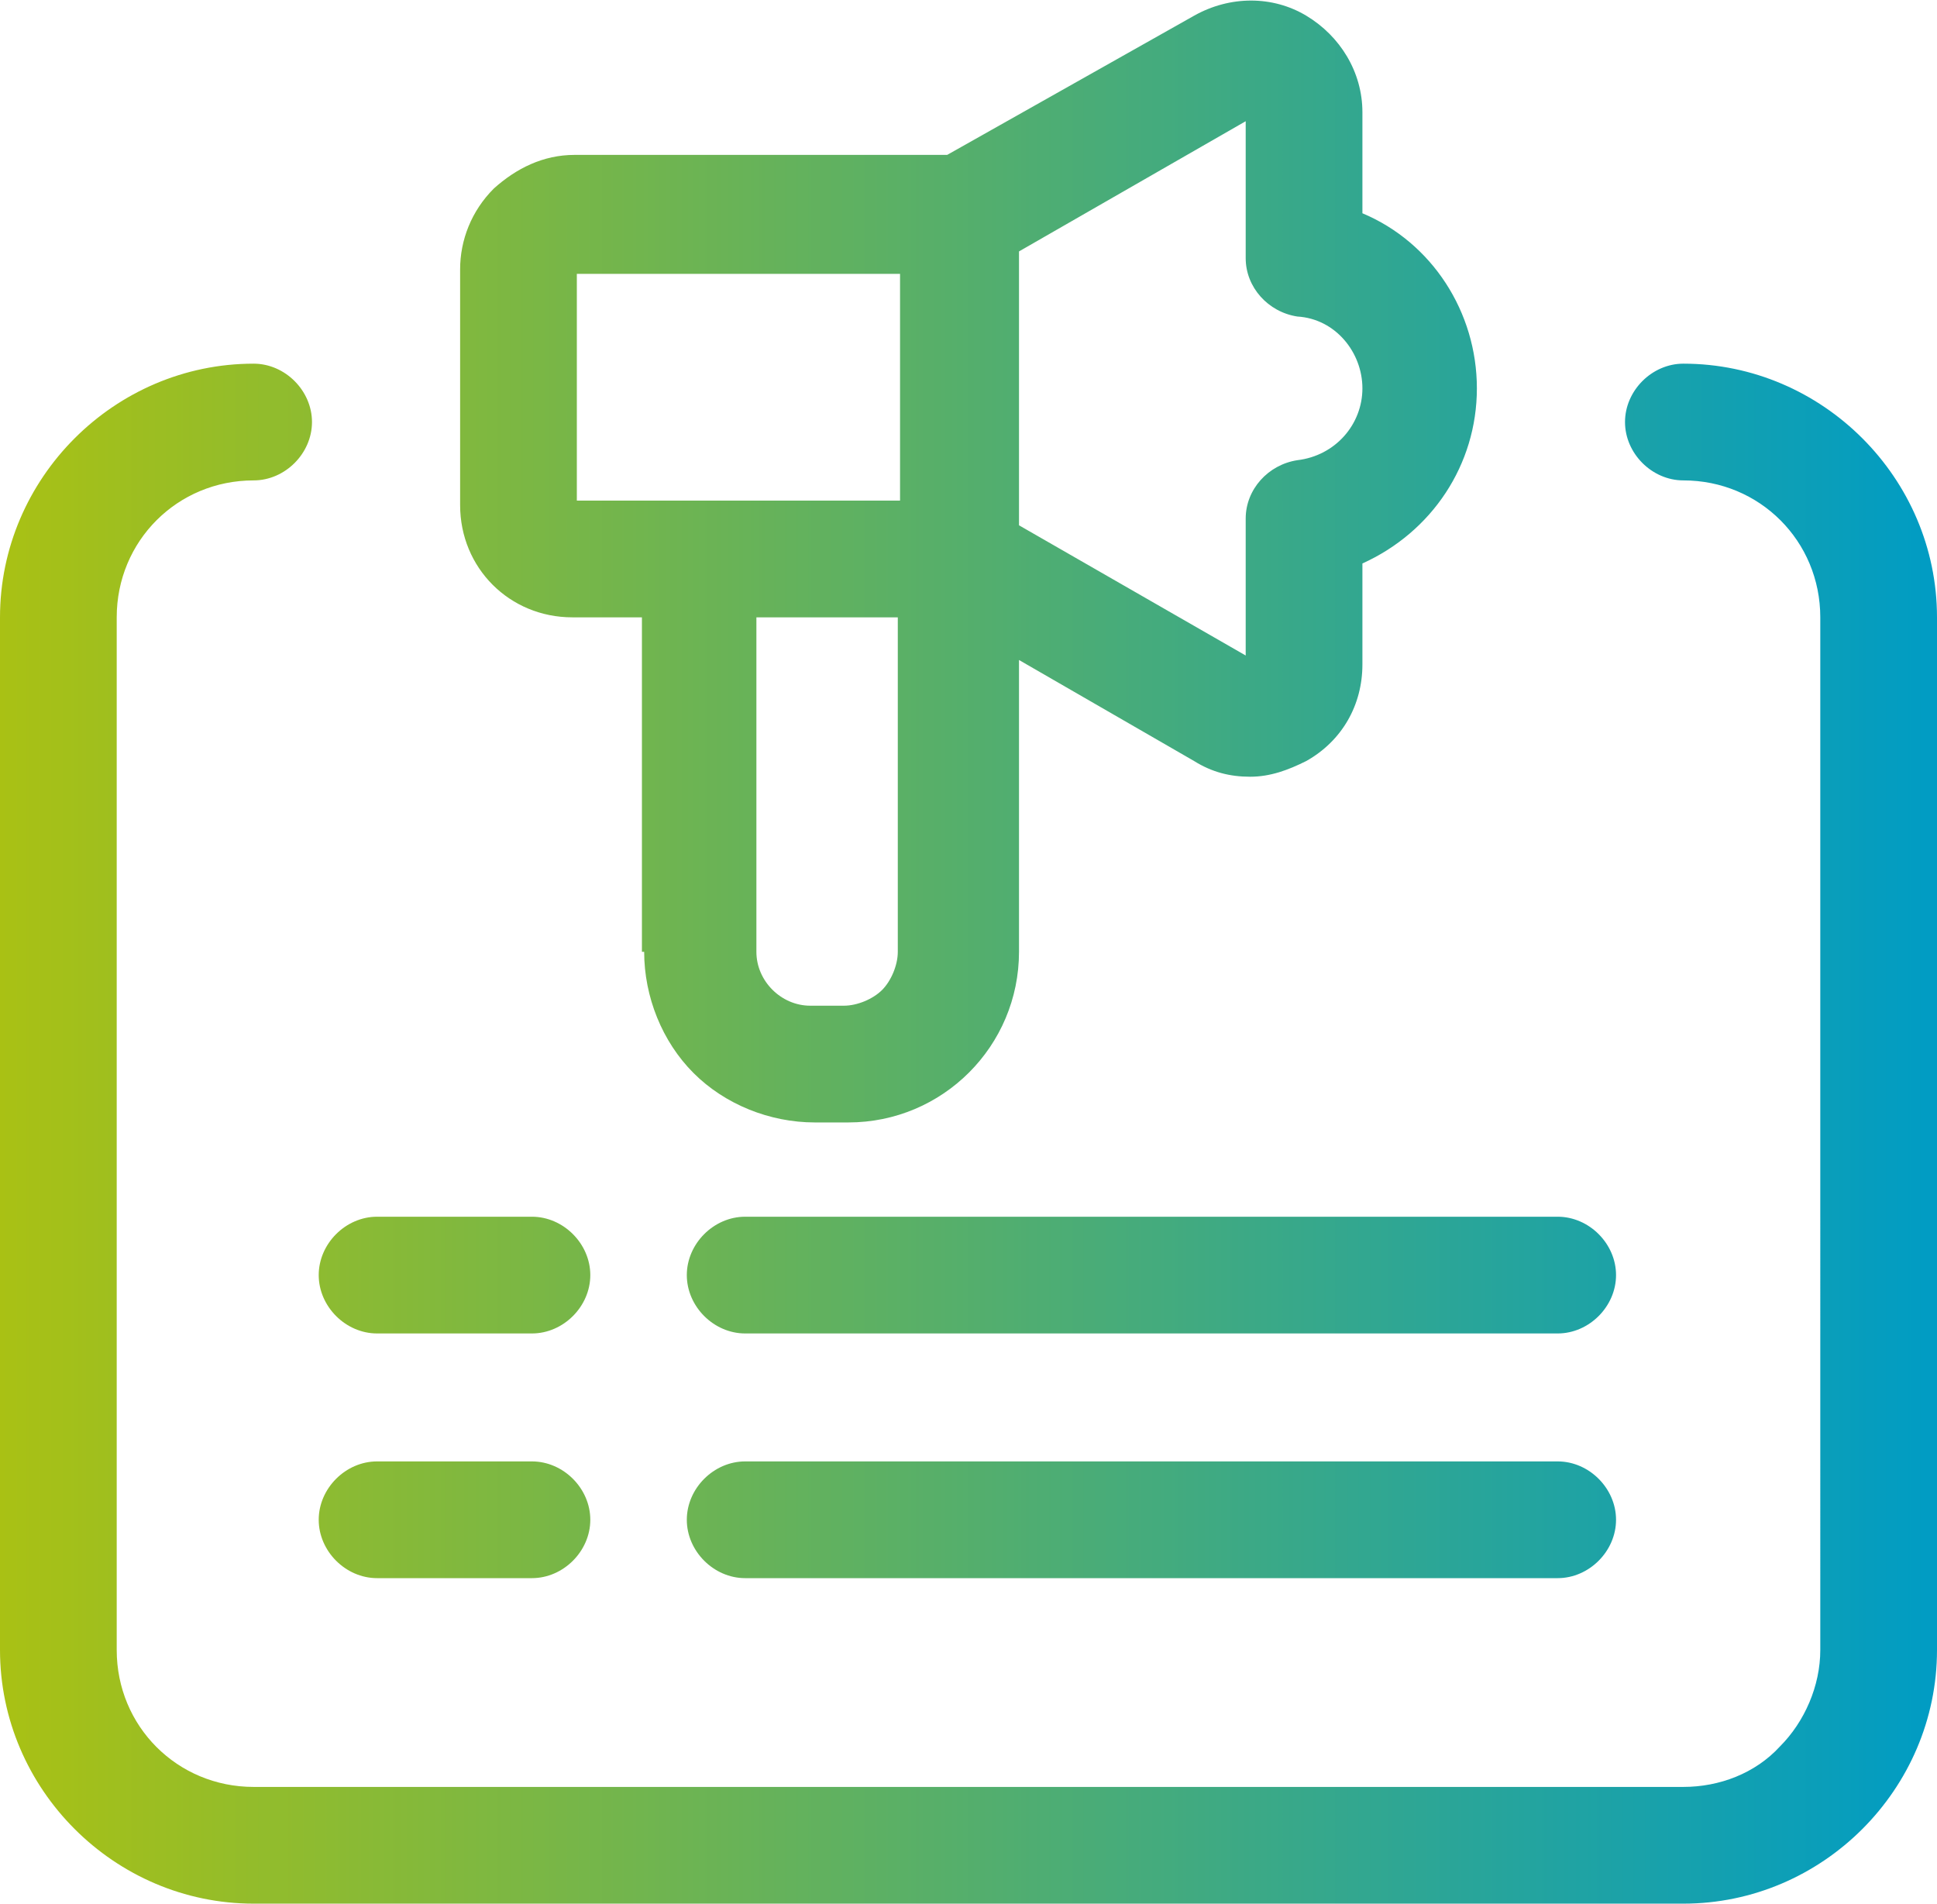 <?xml version="1.0" encoding="UTF-8"?>
<svg id="Laag_1" xmlns="http://www.w3.org/2000/svg" version="1.1" xmlns:xlink="http://www.w3.org/1999/xlink" viewBox="0 0 86.3 84.8">
  <!-- Generator: Adobe Illustrator 29.8.1, SVG Export Plug-In . SVG Version: 2.1.1 Build 2)  -->
  <defs>
    <style>
      .st0 {
        fill: url(#Naamloos_verloop_5);
      }
    </style>
    <linearGradient id="Naamloos_verloop_5" data-name="Naamloos verloop 5" x1="0" y1="42.4" x2="86.3" y2="42.4" gradientUnits="userSpaceOnUse">
      <stop offset="0" stop-color="#a9c114"/>
      <stop offset="1" stop-color="#009cc4"/>
    </linearGradient>
  </defs>
  <path class="st0" d="M0,73.5V27.5c0-6.2,5.1-11.3,11.3-11.3,1.4,0,2.6,1.2,2.6,2.6s-1.2,2.6-2.6,2.6c-3.4,0-6.1,2.7-6.1,6.1v46c0,3.4,2.7,6.1,6.1,6.1h63.7c1.6,0,3.2-.6,4.3-1.8,1.1-1.1,1.8-2.7,1.8-4.3V27.5c0-3.4-2.7-6.1-6.1-6.1-1.4,0-2.6-1.2-2.6-2.6s1.2-2.6,2.6-2.6c6.2,0,11.3,5.1,11.3,11.3v46c0,6.2-5.1,11.3-11.3,11.3H11.3c-6.2,0-11.3-5.1-11.3-11.3ZM23.7,54.2h-6.9c-1.4,0-2.6,1.2-2.6,2.6s1.2,2.6,2.6,2.6h6.9c1.4,0,2.6-1.2,2.6-2.6s-1.2-2.6-2.6-2.6ZM69.4,54.2h-36.2c-1.4,0-2.6,1.2-2.6,2.6s1.2,2.6,2.6,2.6h36.2c1.4,0,2.6-1.2,2.6-2.6s-1.2-2.6-2.6-2.6ZM23.7,65.1h-6.9c-1.4,0-2.6,1.2-2.6,2.6s1.2,2.6,2.6,2.6h6.9c1.4,0,2.6-1.2,2.6-2.6s-1.2-2.6-2.6-2.6ZM69.4,65.1h-36.2c-1.4,0-2.6,1.2-2.6,2.6s1.2,2.6,2.6,2.6h36.2c1.4,0,2.6-1.2,2.6-2.6s-1.2-2.6-2.6-2.6ZM28.6,42.4v-14.9h-3.1c-2.8,0-5-2.2-5-5v-10.5c0-1.3.5-2.6,1.5-3.6,1-.9,2.2-1.5,3.6-1.5h16.6L53.2.7c1.6-.9,3.5-.9,5,0,1.5.9,2.5,2.5,2.5,4.3v4.5c3.1,1.3,5.1,4.4,5.1,7.8s-2,6.4-5.1,7.8v4.5c0,1.8-.9,3.4-2.5,4.3-.8.4-1.6.7-2.5.7-.9,0-1.7-.2-2.5-.7l-7.8-4.5v13c0,4.2-3.4,7.6-7.6,7.6h-1.5c-2,0-4-.8-5.4-2.2-1.4-1.4-2.2-3.4-2.2-5.4h0ZM40.1,27.5h-6.4v14.9c0,1.3,1.1,2.4,2.4,2.4h1.5c.6,0,1.3-.3,1.7-.7s.7-1.1.7-1.7v-14.9ZM45.4,11.1v12.3l10.1,5.8v-6.1c0-1.3,1-2.4,2.3-2.6,1.7-.2,2.9-1.6,2.9-3.2s-1.2-3.1-2.9-3.2c-1.3-.2-2.3-1.3-2.3-2.6v-6.1l-10.1,5.8ZM25.7,22.3h14.4v-10.1h-14.4v10.1Z"/>
</svg>